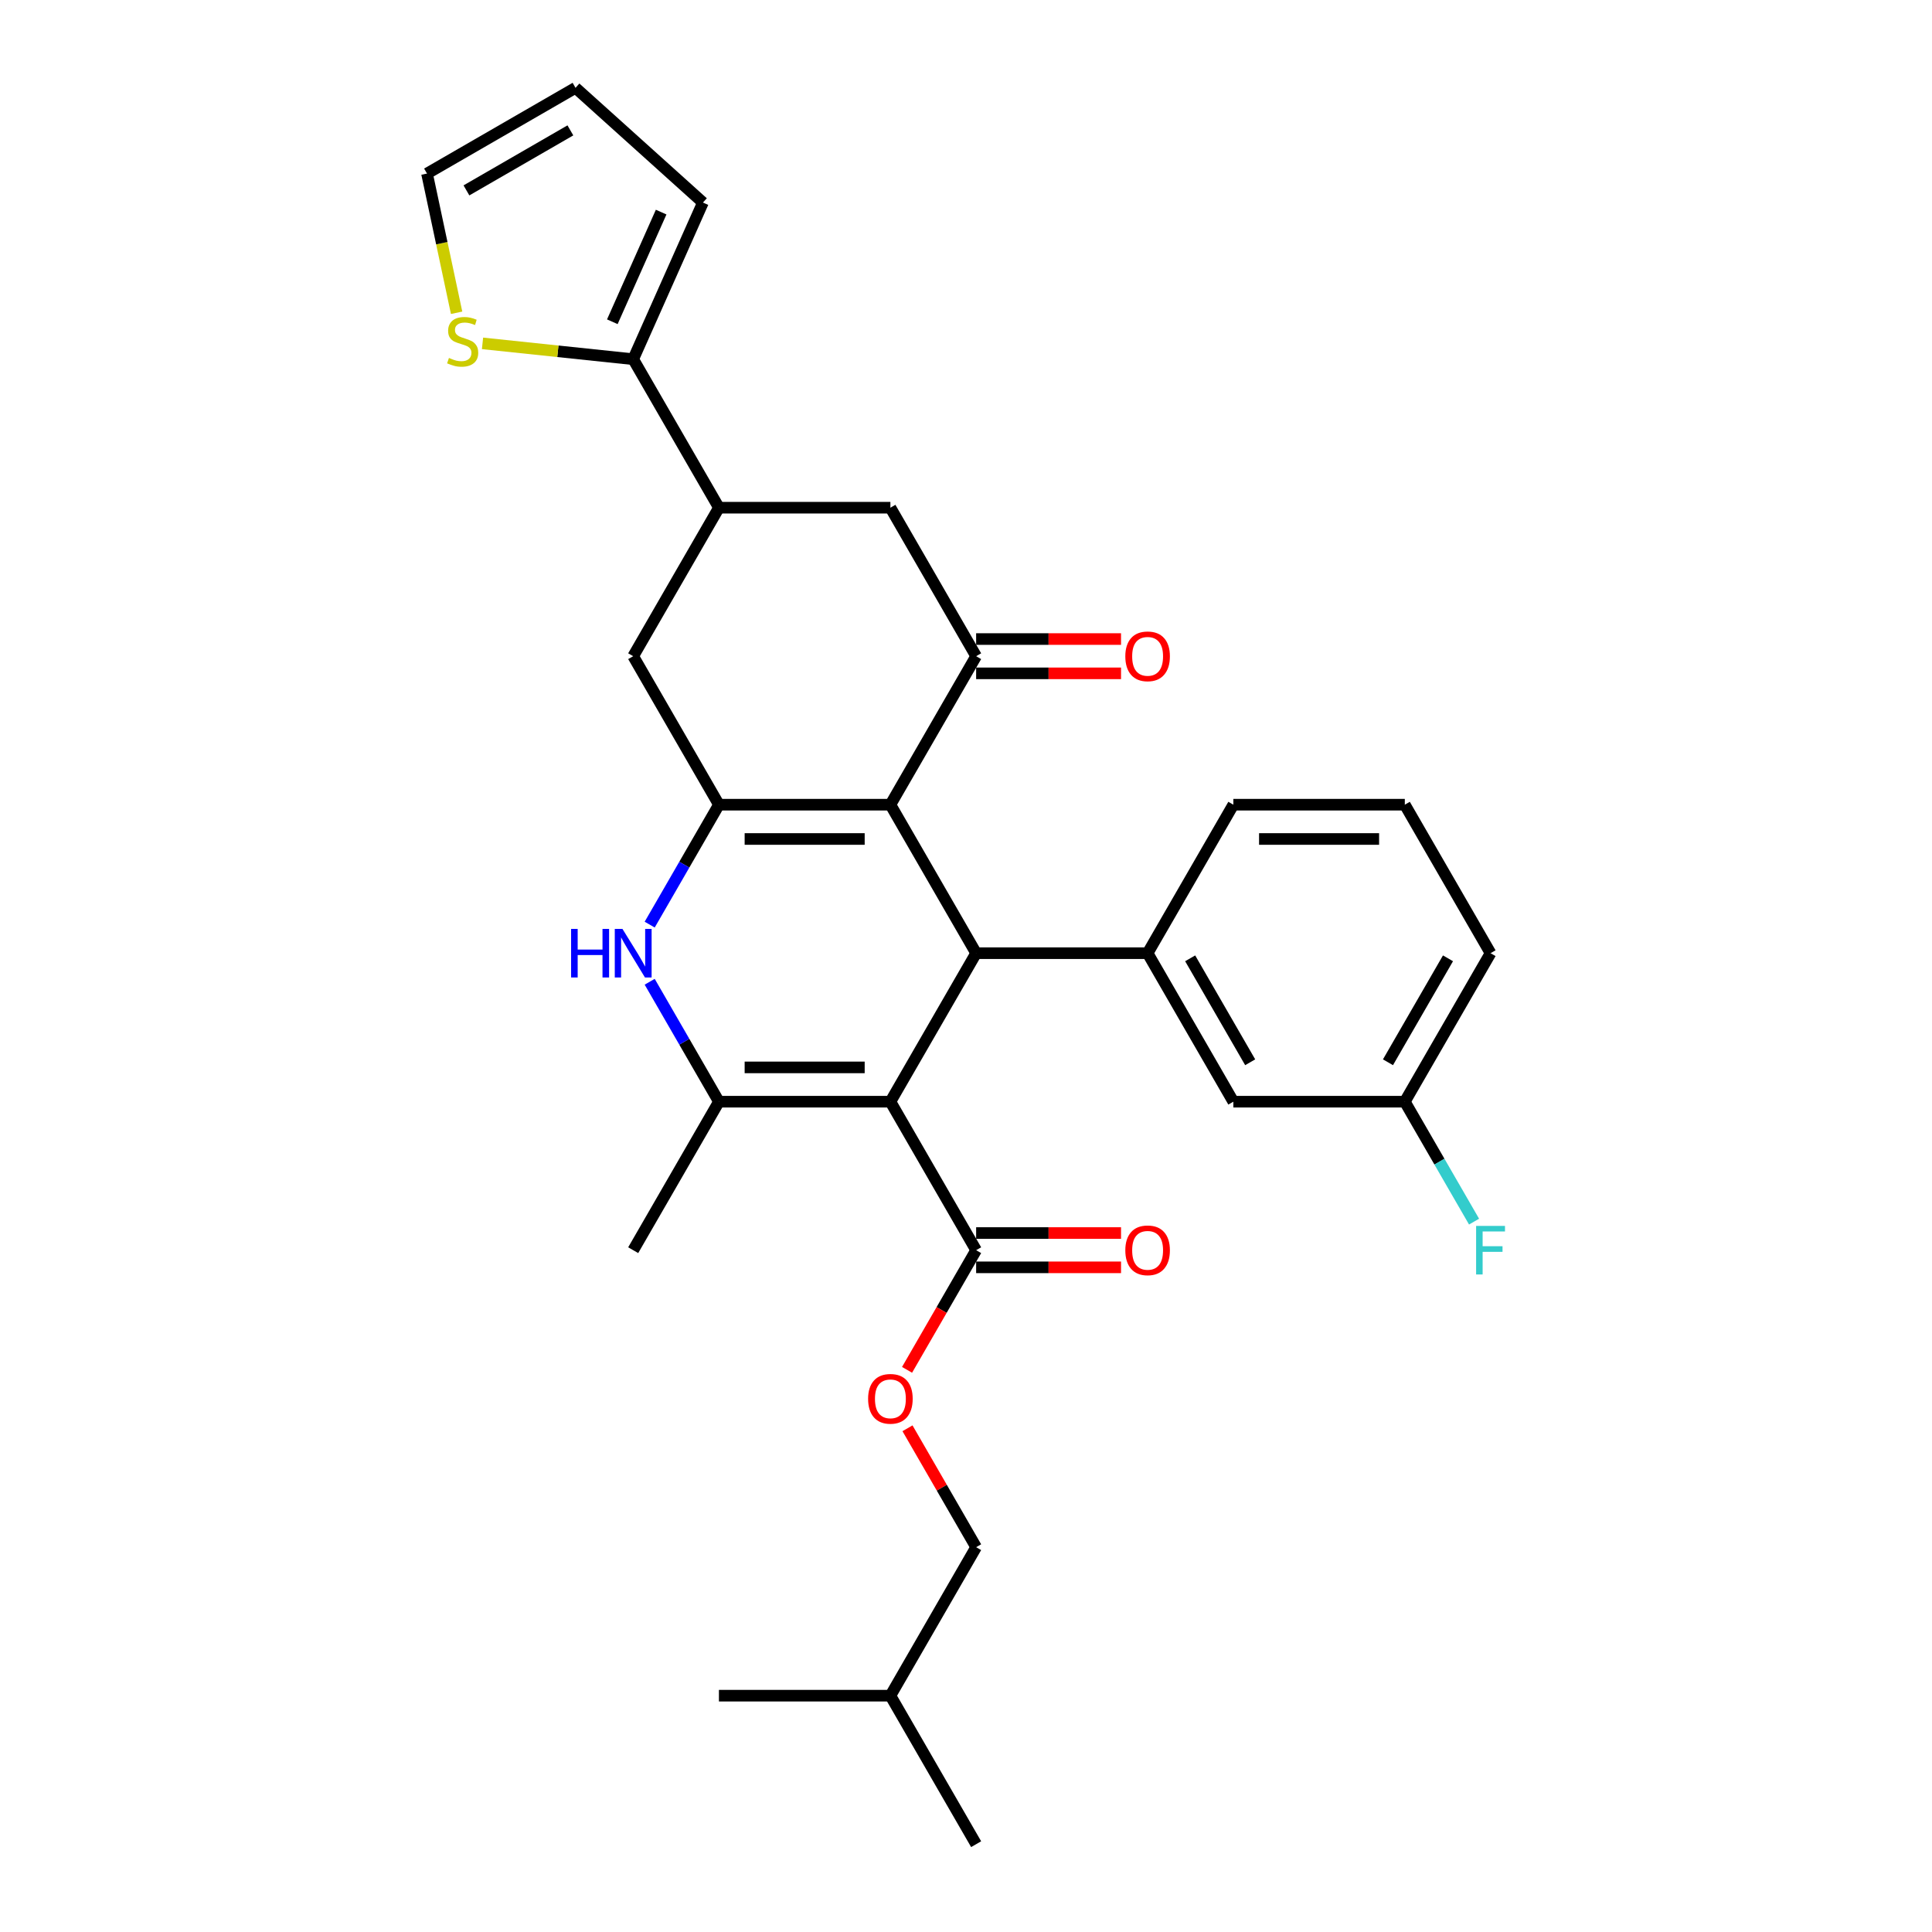 <?xml version='1.0' encoding='iso-8859-1'?>
<svg version='1.1' baseProfile='full'
              xmlns='http://www.w3.org/2000/svg'
                      xmlns:rdkit='http://www.rdkit.org/xml'
                      xmlns:xlink='http://www.w3.org/1999/xlink'
                  xml:space='preserve'
width='1000px' height='1000px' viewBox='0 0 1000 1000'>
<!-- END OF HEADER -->
<rect style='opacity:1.0;fill:#FFFFFF;stroke:none' width='1000' height='1000' x='0' y='0'> </rect>
<path class='bond-1' d='M 460.87,570.234 L 505.247,493.371' style='fill:none;fill-rule:evenodd;stroke:#000000;stroke-width:6px;stroke-linecap:butt;stroke-linejoin:miter;stroke-opacity:1' />
<path class='bond-3' d='M 460.87,570.234 L 372.117,570.234' style='fill:none;fill-rule:evenodd;stroke:#000000;stroke-width:6px;stroke-linecap:butt;stroke-linejoin:miter;stroke-opacity:1' />
<path class='bond-3' d='M 447.557,552.483 L 385.43,552.483' style='fill:none;fill-rule:evenodd;stroke:#000000;stroke-width:6px;stroke-linecap:butt;stroke-linejoin:miter;stroke-opacity:1' />
<path class='bond-7' d='M 460.87,570.234 L 505.247,647.096' style='fill:none;fill-rule:evenodd;stroke:#000000;stroke-width:6px;stroke-linecap:butt;stroke-linejoin:miter;stroke-opacity:1' />
<path class='bond-0' d='M 460.87,416.509 L 505.247,493.371' style='fill:none;fill-rule:evenodd;stroke:#000000;stroke-width:6px;stroke-linecap:butt;stroke-linejoin:miter;stroke-opacity:1' />
<path class='bond-5' d='M 460.87,416.509 L 505.247,339.647' style='fill:none;fill-rule:evenodd;stroke:#000000;stroke-width:6px;stroke-linecap:butt;stroke-linejoin:miter;stroke-opacity:1' />
<path class='bond-30' d='M 460.87,416.509 L 372.117,416.509' style='fill:none;fill-rule:evenodd;stroke:#000000;stroke-width:6px;stroke-linecap:butt;stroke-linejoin:miter;stroke-opacity:1' />
<path class='bond-30' d='M 447.557,434.26 L 385.43,434.26' style='fill:none;fill-rule:evenodd;stroke:#000000;stroke-width:6px;stroke-linecap:butt;stroke-linejoin:miter;stroke-opacity:1' />
<path class='bond-6' d='M 505.247,493.371 L 594,493.371' style='fill:none;fill-rule:evenodd;stroke:#000000;stroke-width:6px;stroke-linecap:butt;stroke-linejoin:miter;stroke-opacity:1' />
<path class='bond-2' d='M 372.117,416.509 L 354.197,447.547' style='fill:none;fill-rule:evenodd;stroke:#000000;stroke-width:6px;stroke-linecap:butt;stroke-linejoin:miter;stroke-opacity:1' />
<path class='bond-2' d='M 354.197,447.547 L 336.278,478.585' style='fill:none;fill-rule:evenodd;stroke:#0000FF;stroke-width:6px;stroke-linecap:butt;stroke-linejoin:miter;stroke-opacity:1' />
<path class='bond-10' d='M 372.117,416.509 L 327.741,339.647' style='fill:none;fill-rule:evenodd;stroke:#000000;stroke-width:6px;stroke-linecap:butt;stroke-linejoin:miter;stroke-opacity:1' />
<path class='bond-4' d='M 372.117,570.234 L 354.197,539.196' style='fill:none;fill-rule:evenodd;stroke:#000000;stroke-width:6px;stroke-linecap:butt;stroke-linejoin:miter;stroke-opacity:1' />
<path class='bond-4' d='M 354.197,539.196 L 336.278,508.158' style='fill:none;fill-rule:evenodd;stroke:#0000FF;stroke-width:6px;stroke-linecap:butt;stroke-linejoin:miter;stroke-opacity:1' />
<path class='bond-21' d='M 372.117,570.234 L 327.741,647.096' style='fill:none;fill-rule:evenodd;stroke:#000000;stroke-width:6px;stroke-linecap:butt;stroke-linejoin:miter;stroke-opacity:1' />
<path class='bond-11' d='M 505.247,339.647 L 460.87,262.784' style='fill:none;fill-rule:evenodd;stroke:#000000;stroke-width:6px;stroke-linecap:butt;stroke-linejoin:miter;stroke-opacity:1' />
<path class='bond-14' d='M 505.247,348.522 L 542.745,348.522' style='fill:none;fill-rule:evenodd;stroke:#000000;stroke-width:6px;stroke-linecap:butt;stroke-linejoin:miter;stroke-opacity:1' />
<path class='bond-14' d='M 542.745,348.522 L 580.243,348.522' style='fill:none;fill-rule:evenodd;stroke:#FF0000;stroke-width:6px;stroke-linecap:butt;stroke-linejoin:miter;stroke-opacity:1' />
<path class='bond-14' d='M 505.247,330.771 L 542.745,330.771' style='fill:none;fill-rule:evenodd;stroke:#000000;stroke-width:6px;stroke-linecap:butt;stroke-linejoin:miter;stroke-opacity:1' />
<path class='bond-14' d='M 542.745,330.771 L 580.243,330.771' style='fill:none;fill-rule:evenodd;stroke:#FF0000;stroke-width:6px;stroke-linecap:butt;stroke-linejoin:miter;stroke-opacity:1' />
<path class='bond-15' d='M 594,493.371 L 638.376,570.234' style='fill:none;fill-rule:evenodd;stroke:#000000;stroke-width:6px;stroke-linecap:butt;stroke-linejoin:miter;stroke-opacity:1' />
<path class='bond-15' d='M 616.029,496.025 L 647.092,549.829' style='fill:none;fill-rule:evenodd;stroke:#000000;stroke-width:6px;stroke-linecap:butt;stroke-linejoin:miter;stroke-opacity:1' />
<path class='bond-24' d='M 594,493.371 L 638.376,416.509' style='fill:none;fill-rule:evenodd;stroke:#000000;stroke-width:6px;stroke-linecap:butt;stroke-linejoin:miter;stroke-opacity:1' />
<path class='bond-13' d='M 505.247,647.096 L 487.368,678.063' style='fill:none;fill-rule:evenodd;stroke:#000000;stroke-width:6px;stroke-linecap:butt;stroke-linejoin:miter;stroke-opacity:1' />
<path class='bond-13' d='M 487.368,678.063 L 469.489,709.03' style='fill:none;fill-rule:evenodd;stroke:#FF0000;stroke-width:6px;stroke-linecap:butt;stroke-linejoin:miter;stroke-opacity:1' />
<path class='bond-18' d='M 505.247,655.971 L 542.745,655.971' style='fill:none;fill-rule:evenodd;stroke:#000000;stroke-width:6px;stroke-linecap:butt;stroke-linejoin:miter;stroke-opacity:1' />
<path class='bond-18' d='M 542.745,655.971 L 580.243,655.971' style='fill:none;fill-rule:evenodd;stroke:#FF0000;stroke-width:6px;stroke-linecap:butt;stroke-linejoin:miter;stroke-opacity:1' />
<path class='bond-18' d='M 505.247,638.221 L 542.745,638.221' style='fill:none;fill-rule:evenodd;stroke:#000000;stroke-width:6px;stroke-linecap:butt;stroke-linejoin:miter;stroke-opacity:1' />
<path class='bond-18' d='M 542.745,638.221 L 580.243,638.221' style='fill:none;fill-rule:evenodd;stroke:#FF0000;stroke-width:6px;stroke-linecap:butt;stroke-linejoin:miter;stroke-opacity:1' />
<path class='bond-8' d='M 372.117,262.784 L 327.741,339.647' style='fill:none;fill-rule:evenodd;stroke:#000000;stroke-width:6px;stroke-linecap:butt;stroke-linejoin:miter;stroke-opacity:1' />
<path class='bond-9' d='M 372.117,262.784 L 327.741,185.922' style='fill:none;fill-rule:evenodd;stroke:#000000;stroke-width:6px;stroke-linecap:butt;stroke-linejoin:miter;stroke-opacity:1' />
<path class='bond-31' d='M 372.117,262.784 L 460.87,262.784' style='fill:none;fill-rule:evenodd;stroke:#000000;stroke-width:6px;stroke-linecap:butt;stroke-linejoin:miter;stroke-opacity:1' />
<path class='bond-12' d='M 327.741,185.922 L 288.746,181.823' style='fill:none;fill-rule:evenodd;stroke:#000000;stroke-width:6px;stroke-linecap:butt;stroke-linejoin:miter;stroke-opacity:1' />
<path class='bond-12' d='M 288.746,181.823 L 249.752,177.725' style='fill:none;fill-rule:evenodd;stroke:#CCCC00;stroke-width:6px;stroke-linecap:butt;stroke-linejoin:miter;stroke-opacity:1' />
<path class='bond-16' d='M 327.741,185.922 L 363.84,104.842' style='fill:none;fill-rule:evenodd;stroke:#000000;stroke-width:6px;stroke-linecap:butt;stroke-linejoin:miter;stroke-opacity:1' />
<path class='bond-16' d='M 316.94,166.54 L 342.209,109.784' style='fill:none;fill-rule:evenodd;stroke:#000000;stroke-width:6px;stroke-linecap:butt;stroke-linejoin:miter;stroke-opacity:1' />
<path class='bond-17' d='M 236.339,161.894 L 228.68,125.862' style='fill:none;fill-rule:evenodd;stroke:#CCCC00;stroke-width:6px;stroke-linecap:butt;stroke-linejoin:miter;stroke-opacity:1' />
<path class='bond-17' d='M 228.68,125.862 L 221.021,89.831' style='fill:none;fill-rule:evenodd;stroke:#000000;stroke-width:6px;stroke-linecap:butt;stroke-linejoin:miter;stroke-opacity:1' />
<path class='bond-22' d='M 469.715,739.277 L 487.481,770.049' style='fill:none;fill-rule:evenodd;stroke:#FF0000;stroke-width:6px;stroke-linecap:butt;stroke-linejoin:miter;stroke-opacity:1' />
<path class='bond-22' d='M 487.481,770.049 L 505.247,800.821' style='fill:none;fill-rule:evenodd;stroke:#000000;stroke-width:6px;stroke-linecap:butt;stroke-linejoin:miter;stroke-opacity:1' />
<path class='bond-20' d='M 638.376,570.234 L 727.129,570.234' style='fill:none;fill-rule:evenodd;stroke:#000000;stroke-width:6px;stroke-linecap:butt;stroke-linejoin:miter;stroke-opacity:1' />
<path class='bond-19' d='M 363.84,104.842 L 297.884,45.455' style='fill:none;fill-rule:evenodd;stroke:#000000;stroke-width:6px;stroke-linecap:butt;stroke-linejoin:miter;stroke-opacity:1' />
<path class='bond-33' d='M 221.021,89.831 L 297.884,45.455' style='fill:none;fill-rule:evenodd;stroke:#000000;stroke-width:6px;stroke-linecap:butt;stroke-linejoin:miter;stroke-opacity:1' />
<path class='bond-33' d='M 241.426,98.547 L 295.229,67.484' style='fill:none;fill-rule:evenodd;stroke:#000000;stroke-width:6px;stroke-linecap:butt;stroke-linejoin:miter;stroke-opacity:1' />
<path class='bond-23' d='M 727.129,570.234 L 745.049,601.272' style='fill:none;fill-rule:evenodd;stroke:#000000;stroke-width:6px;stroke-linecap:butt;stroke-linejoin:miter;stroke-opacity:1' />
<path class='bond-23' d='M 745.049,601.272 L 762.969,632.31' style='fill:none;fill-rule:evenodd;stroke:#33CCCC;stroke-width:6px;stroke-linecap:butt;stroke-linejoin:miter;stroke-opacity:1' />
<path class='bond-32' d='M 727.129,570.234 L 771.506,493.371' style='fill:none;fill-rule:evenodd;stroke:#000000;stroke-width:6px;stroke-linecap:butt;stroke-linejoin:miter;stroke-opacity:1' />
<path class='bond-32' d='M 718.413,549.829 L 749.477,496.025' style='fill:none;fill-rule:evenodd;stroke:#000000;stroke-width:6px;stroke-linecap:butt;stroke-linejoin:miter;stroke-opacity:1' />
<path class='bond-26' d='M 505.247,800.821 L 460.87,877.683' style='fill:none;fill-rule:evenodd;stroke:#000000;stroke-width:6px;stroke-linecap:butt;stroke-linejoin:miter;stroke-opacity:1' />
<path class='bond-25' d='M 638.376,416.509 L 727.129,416.509' style='fill:none;fill-rule:evenodd;stroke:#000000;stroke-width:6px;stroke-linecap:butt;stroke-linejoin:miter;stroke-opacity:1' />
<path class='bond-25' d='M 651.689,434.26 L 713.816,434.26' style='fill:none;fill-rule:evenodd;stroke:#000000;stroke-width:6px;stroke-linecap:butt;stroke-linejoin:miter;stroke-opacity:1' />
<path class='bond-27' d='M 727.129,416.509 L 771.506,493.371' style='fill:none;fill-rule:evenodd;stroke:#000000;stroke-width:6px;stroke-linecap:butt;stroke-linejoin:miter;stroke-opacity:1' />
<path class='bond-28' d='M 460.87,877.683 L 505.247,954.545' style='fill:none;fill-rule:evenodd;stroke:#000000;stroke-width:6px;stroke-linecap:butt;stroke-linejoin:miter;stroke-opacity:1' />
<path class='bond-29' d='M 460.87,877.683 L 372.117,877.683' style='fill:none;fill-rule:evenodd;stroke:#000000;stroke-width:6px;stroke-linecap:butt;stroke-linejoin:miter;stroke-opacity:1' />
<path  class='atom-5' d='M 295.594 480.804
L 299.003 480.804
L 299.003 491.49
L 311.854 491.49
L 311.854 480.804
L 315.262 480.804
L 315.262 505.939
L 311.854 505.939
L 311.854 494.33
L 299.003 494.33
L 299.003 505.939
L 295.594 505.939
L 295.594 480.804
' fill='#0000FF'/>
<path  class='atom-5' d='M 322.185 480.804
L 330.421 494.117
Q 331.238 495.43, 332.551 497.809
Q 333.865 500.188, 333.936 500.33
L 333.936 480.804
L 337.273 480.804
L 337.273 505.939
L 333.829 505.939
L 324.989 491.383
Q 323.96 489.679, 322.859 487.727
Q 321.794 485.774, 321.475 485.17
L 321.475 505.939
L 318.209 505.939
L 318.209 480.804
L 322.185 480.804
' fill='#0000FF'/>
<path  class='atom-13' d='M 232.374 185.271
Q 232.658 185.378, 233.829 185.875
Q 235.001 186.372, 236.279 186.691
Q 237.592 186.975, 238.87 186.975
Q 241.249 186.975, 242.634 185.839
Q 244.018 184.668, 244.018 182.644
Q 244.018 181.26, 243.308 180.408
Q 242.634 179.556, 241.569 179.094
Q 240.503 178.633, 238.728 178.1
Q 236.492 177.426, 235.143 176.787
Q 233.829 176.148, 232.871 174.799
Q 231.948 173.449, 231.948 171.177
Q 231.948 168.018, 234.078 166.065
Q 236.243 164.113, 240.503 164.113
Q 243.415 164.113, 246.716 165.497
L 245.9 168.231
Q 242.882 166.988, 240.61 166.988
Q 238.16 166.988, 236.811 168.018
Q 235.462 169.012, 235.498 170.751
Q 235.498 172.1, 236.172 172.917
Q 236.882 173.733, 237.876 174.195
Q 238.906 174.657, 240.61 175.189
Q 242.882 175.899, 244.231 176.609
Q 245.58 177.319, 246.539 178.775
Q 247.533 180.195, 247.533 182.644
Q 247.533 186.123, 245.19 188.005
Q 242.882 189.851, 239.012 189.851
Q 236.776 189.851, 235.072 189.354
Q 233.403 188.893, 231.415 188.076
L 232.374 185.271
' fill='#CCCC00'/>
<path  class='atom-14' d='M 449.332 724.029
Q 449.332 717.994, 452.314 714.622
Q 455.297 711.249, 460.87 711.249
Q 466.444 711.249, 469.426 714.622
Q 472.408 717.994, 472.408 724.029
Q 472.408 730.136, 469.391 733.615
Q 466.373 737.058, 460.87 737.058
Q 455.332 737.058, 452.314 733.615
Q 449.332 730.171, 449.332 724.029
M 460.87 734.218
Q 464.704 734.218, 466.763 731.662
Q 468.858 729.071, 468.858 724.029
Q 468.858 719.095, 466.763 716.61
Q 464.704 714.089, 460.87 714.089
Q 457.036 714.089, 454.942 716.574
Q 452.883 719.059, 452.883 724.029
Q 452.883 729.106, 454.942 731.662
Q 457.036 734.218, 460.87 734.218
' fill='#FF0000'/>
<path  class='atom-15' d='M 582.462 339.718
Q 582.462 333.682, 585.444 330.31
Q 588.426 326.937, 594 326.937
Q 599.573 326.937, 602.556 330.31
Q 605.538 333.682, 605.538 339.718
Q 605.538 345.824, 602.52 349.303
Q 599.502 352.746, 594 352.746
Q 588.462 352.746, 585.444 349.303
Q 582.462 345.859, 582.462 339.718
M 594 349.906
Q 597.834 349.906, 599.893 347.35
Q 601.988 344.759, 601.988 339.718
Q 601.988 334.783, 599.893 332.298
Q 597.834 329.777, 594 329.777
Q 590.166 329.777, 588.071 332.262
Q 586.012 334.747, 586.012 339.718
Q 586.012 344.794, 588.071 347.35
Q 590.166 349.906, 594 349.906
' fill='#FF0000'/>
<path  class='atom-19' d='M 582.462 647.167
Q 582.462 641.132, 585.444 637.759
Q 588.426 634.387, 594 634.387
Q 599.573 634.387, 602.556 637.759
Q 605.538 641.132, 605.538 647.167
Q 605.538 653.273, 602.52 656.752
Q 599.502 660.196, 594 660.196
Q 588.462 660.196, 585.444 656.752
Q 582.462 653.309, 582.462 647.167
M 594 657.356
Q 597.834 657.356, 599.893 654.8
Q 601.988 652.208, 601.988 647.167
Q 601.988 642.232, 599.893 639.747
Q 597.834 637.227, 594 637.227
Q 590.166 637.227, 588.071 639.712
Q 586.012 642.197, 586.012 647.167
Q 586.012 652.244, 588.071 654.8
Q 590.166 657.356, 594 657.356
' fill='#FF0000'/>
<path  class='atom-24' d='M 764.033 634.529
L 778.979 634.529
L 778.979 637.404
L 767.405 637.404
L 767.405 645.037
L 777.701 645.037
L 777.701 647.948
L 767.405 647.948
L 767.405 659.663
L 764.033 659.663
L 764.033 634.529
' fill='#33CCCC'/>
</svg>
